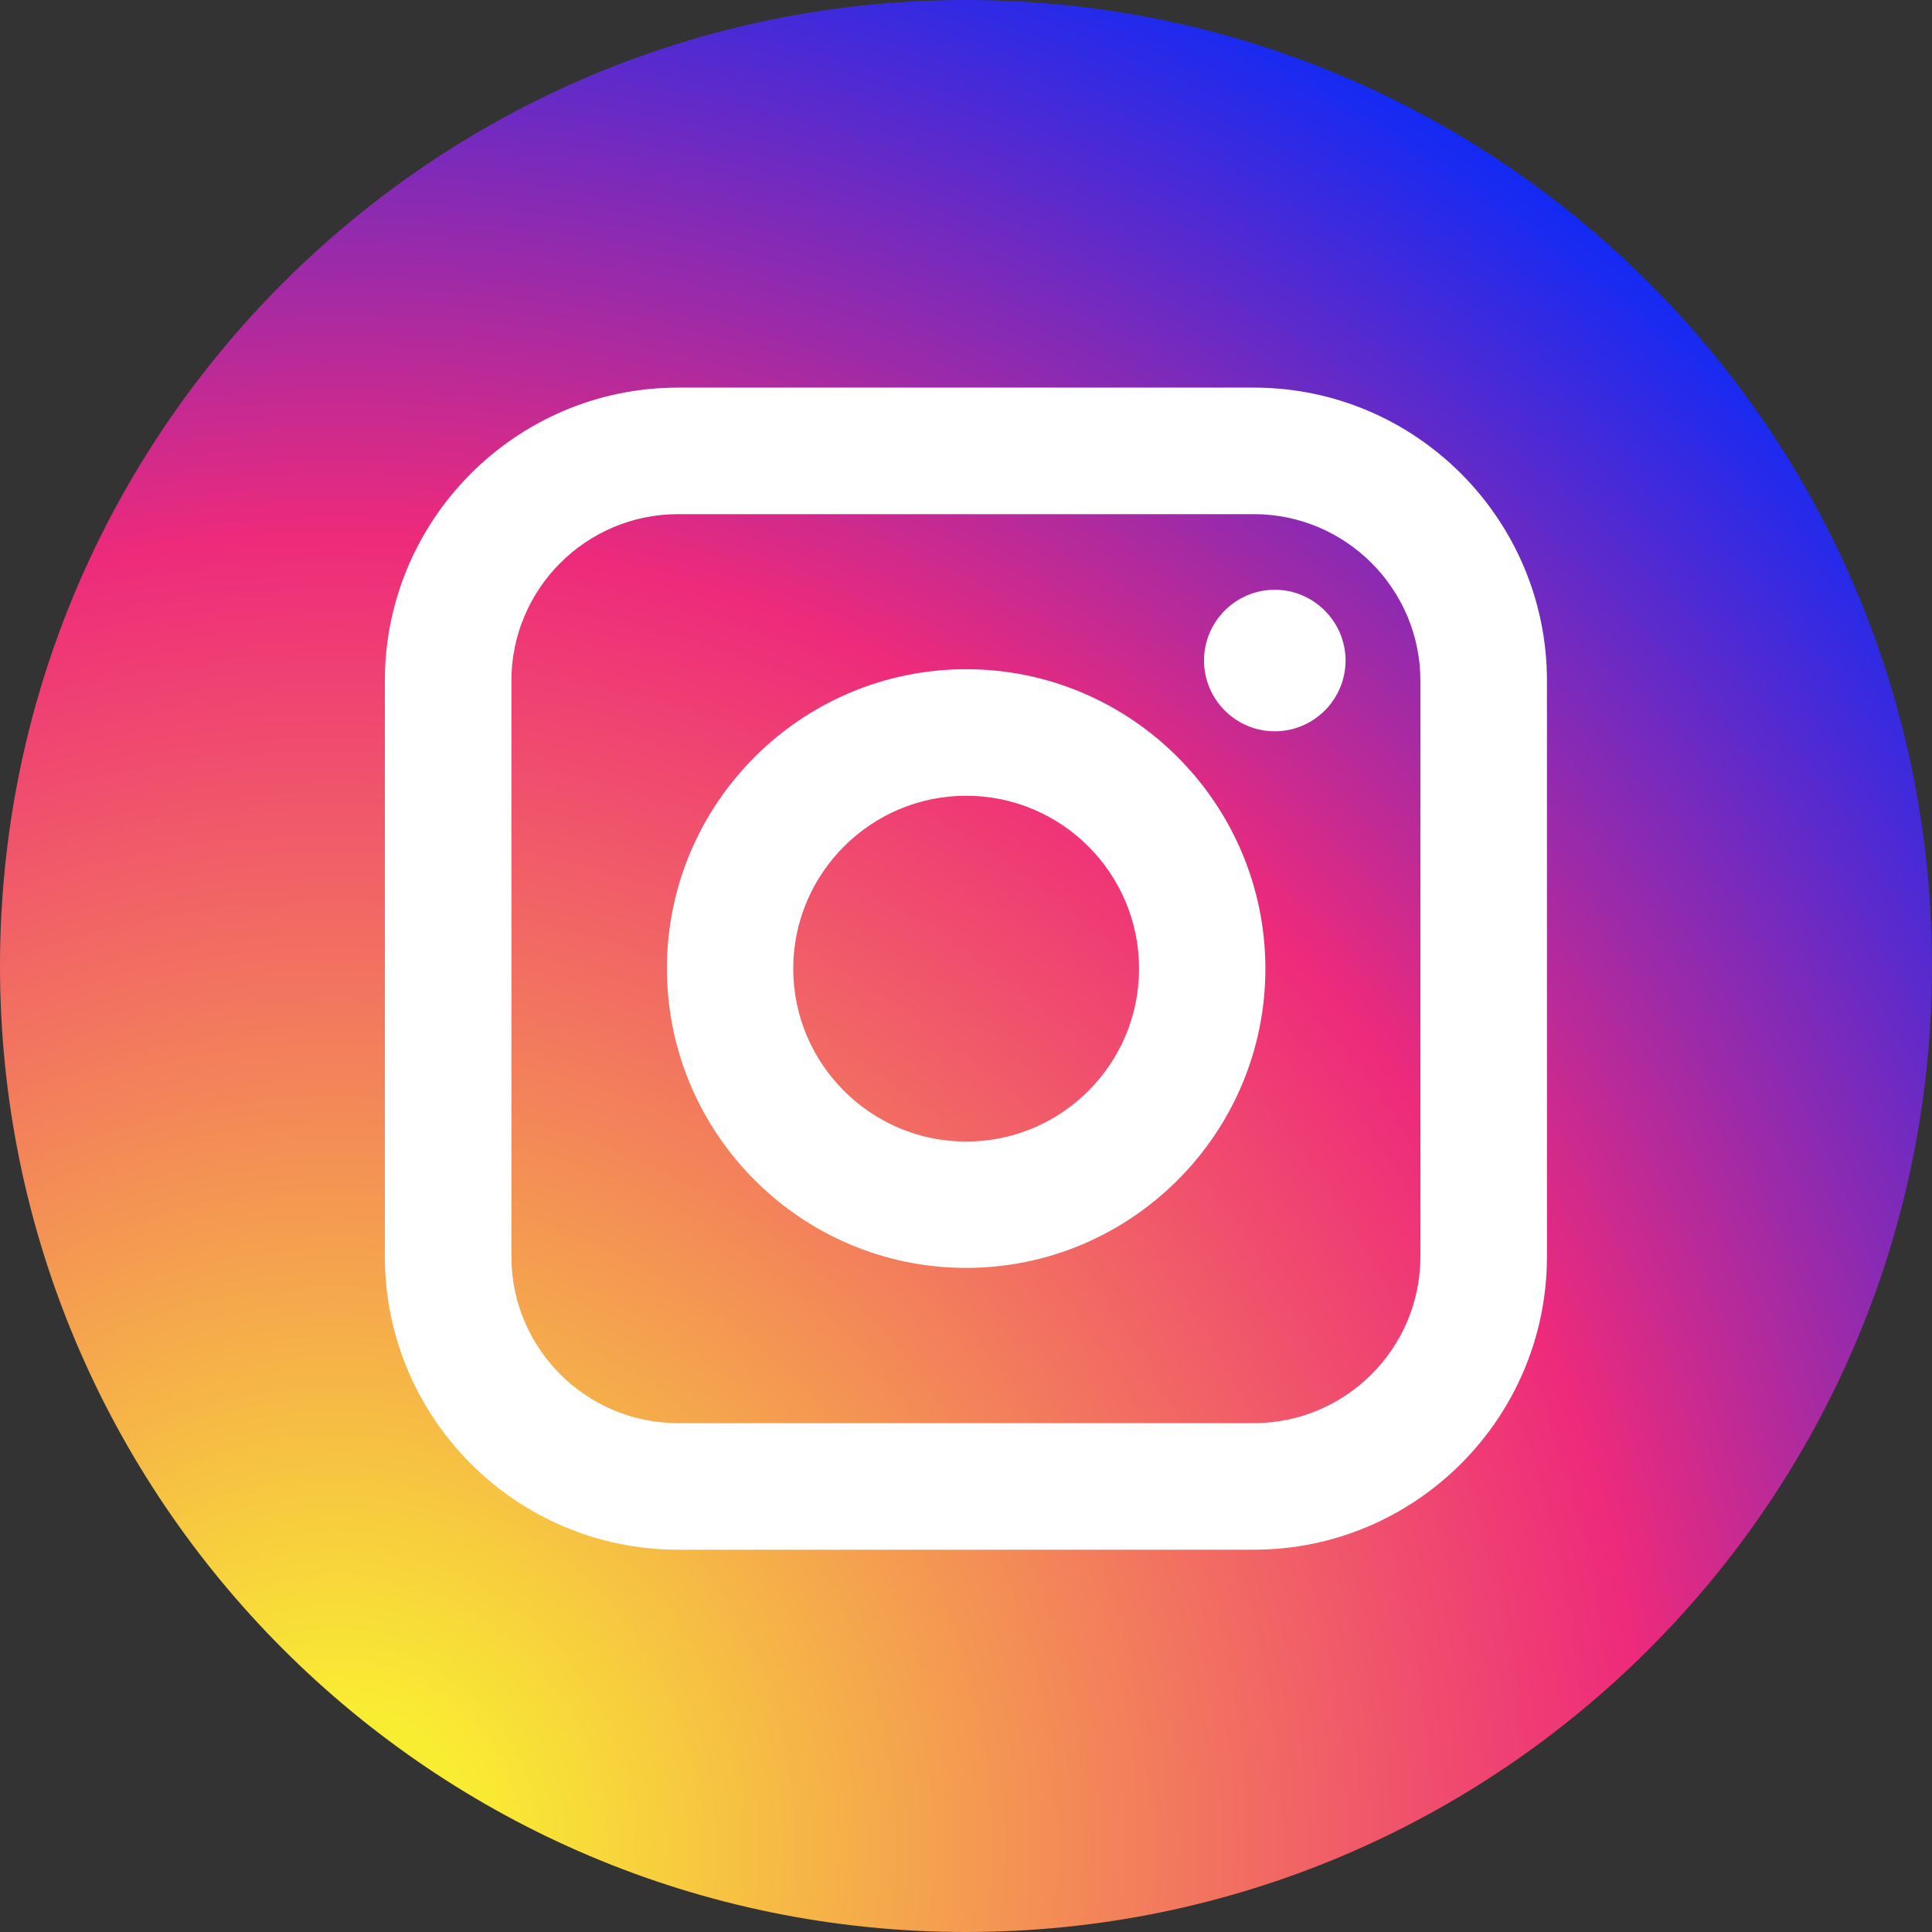 <svg width="50" height="50" viewBox="0 0 50 50" version="1.1" xmlns="http://www.w3.org/2000/svg" xmlns:xlink="http://www.w3.org/1999/xlink">
<rect x="0" y="0" width="50" height="50" fill="#333333" stroke="none"/>
<title>instagram</title>
<desc>Created using Figma</desc>
<g id="Canvas" transform="translate(1955 -862)">
<g id="instagram">
<g id="Vector">
<use xlink:href="#path0_fill" transform="translate(-1955 862)" fill="url(#paint0_radial)"/>
</g>
<g id="Vector">
<use xlink:href="#path1_fill" transform="translate(-1937.74 879.319)" fill="#FFFFFF"/>
</g>
<g id="Vector">
<use xlink:href="#path2_fill" transform="translate(-1923.84 877.263)" fill="#FFFFFF"/>
</g>
<g id="Vector">
<use xlink:href="#path3_fill" transform="translate(-1945.04 872.031)" fill="#FFFFFF"/>
</g>
</g>
</g>
<defs>
<radialGradient id="paint0_radial" cx="0.5" cy="0.5" r="0.5" gradientUnits="userSpaceOnUse" gradientTransform="matrix(109.635 0 0 109.635 -46.192 -6.942)">
<stop offset="0.065" stop-color="#F9ED32"/>
<stop offset="0.621" stop-color="#EE2A7B"/>
<stop offset="1" stop-color="#002AFF"/>
</radialGradient>
<path id="path0_fill" d="M 25 0C 11.194 0 0 11.194 0 25C 0 38.806 11.194 50 25 50C 38.806 50 50 38.806 50 25C 50 11.194 38.806 0 25 0Z"/>
<path id="path1_fill" d="M 7.744 15.494C 12.012 15.494 15.488 12.019 15.488 7.75C 15.488 3.481 12.012 3.8147e-07 7.744 3.8147e-07C 3.475 3.8147e-07 3.8147e-07 3.475 3.8147e-07 7.744C 3.8147e-07 12.019 3.475 15.494 7.744 15.494ZM 7.744 3.275C 10.213 3.275 12.219 5.281 12.219 7.75C 12.219 10.219 10.213 12.225 7.744 12.225C 5.281 12.225 3.269 10.219 3.269 7.75C 3.269 5.281 5.281 3.275 7.744 3.275Z"/>
<path id="path2_fill" d="M 1.831 3.663C 2.844 3.663 3.663 2.837 3.663 1.831C 3.663 0.825 2.837 -1.90735e-07 1.831 -1.90735e-07C 0.819 -1.90735e-07 -1.52588e-06 0.825 -1.52588e-06 1.831C -1.52588e-06 2.837 0.819 3.663 1.831 3.663Z"/>
<path id="path3_fill" d="M 7.588 30.075L 22.488 30.075C 26.669 30.075 30.075 26.675 30.075 22.488L 30.075 7.588C 30.075 3.406 26.675 1.77636e-15 22.488 1.77636e-15L 7.588 1.77636e-15C 3.406 1.77636e-15 -3.8147e-07 3.406 -3.8147e-07 7.588L -3.8147e-07 22.488C -3.8147e-07 26.669 3.4 30.075 7.588 30.075ZM 3.275 7.588C 3.275 5.206 5.213 3.275 7.588 3.275L 22.488 3.275C 24.869 3.275 26.8 5.213 26.8 7.588L 26.8 22.488C 26.8 24.869 24.863 26.8 22.488 26.8L 7.588 26.8C 5.206 26.8 3.275 24.863 3.275 22.488L 3.275 7.588Z"/>
</defs>
</svg>
